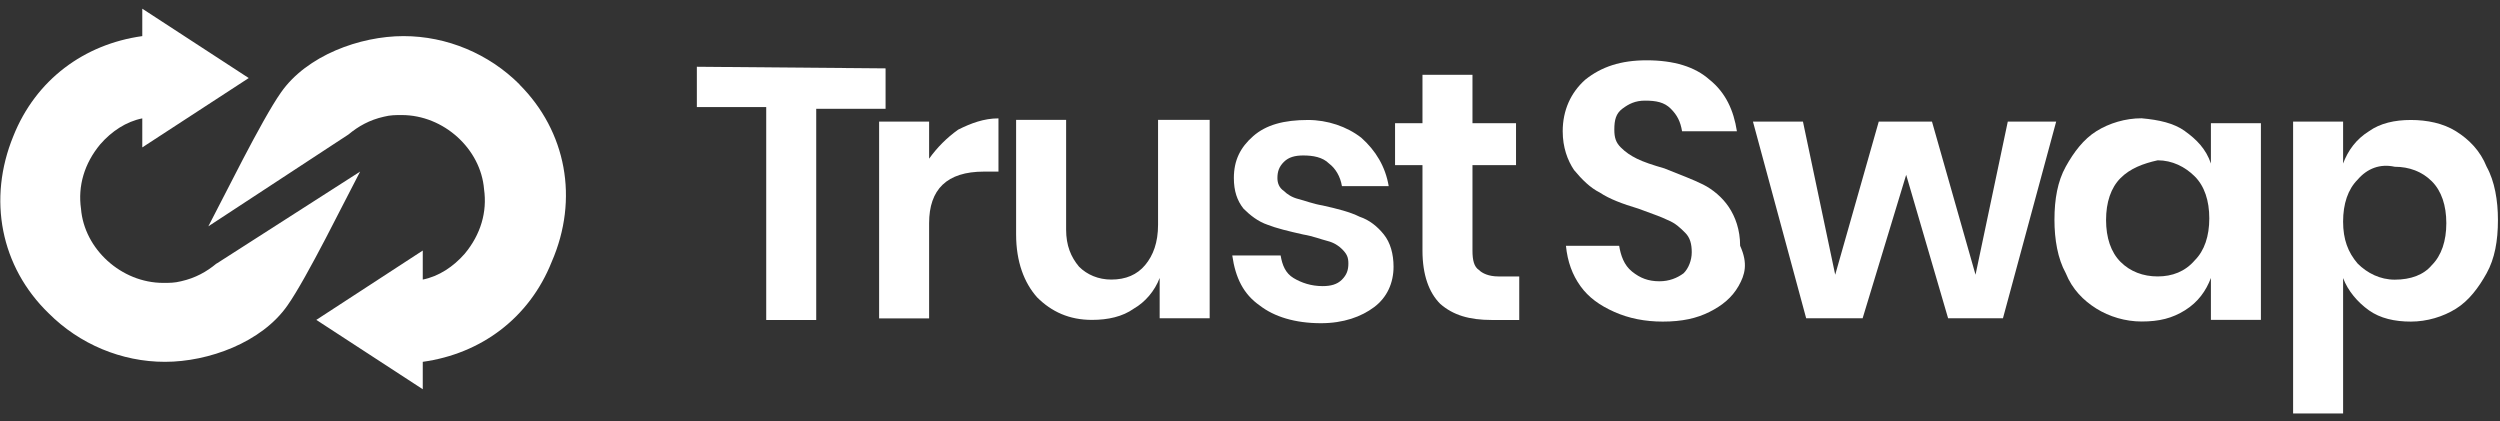 <svg width="279" height="47" viewBox="0 0 279 47" fill="none" xmlns="http://www.w3.org/2000/svg">
<rect x="0" y="0" width="279" height="47" fill="#333333" stroke="none"/>
<path d="M98.83 7.64V12.14H91.09V35.71H85.51V11.95H77.769V7.45L98.82 7.63L98.83 7.64Z" fill="white"/>
<path d="M106.929 14.47C108.369 13.75 109.809 13.21 111.429 13.21V19.151H109.809C105.669 19.151 103.689 21.131 103.689 24.91V35.53H98.109V13.57H103.689V17.71C104.589 16.45 105.669 15.37 106.929 14.47Z" fill="white"/>
<path d="M134.999 13.57V35.52H129.418V31.02C128.878 32.46 127.799 33.72 126.539 34.44C125.279 35.34 123.659 35.7 121.859 35.7C119.339 35.7 117.359 34.8 115.739 33.18C114.299 31.56 113.398 29.22 113.398 26.16V13.38H118.979V25.62C118.979 27.42 119.518 28.68 120.418 29.76C121.318 30.66 122.579 31.2 124.019 31.2C125.639 31.2 126.899 30.66 127.799 29.58C128.699 28.5 129.239 27.06 129.239 25.08V13.38H134.999V13.56V13.57Z" fill="white"/>
<path d="M151.919 15.37C153.539 16.81 154.619 18.61 154.979 20.77H149.76C149.58 19.69 149.04 18.79 148.32 18.25C147.6 17.53 146.519 17.35 145.439 17.35C144.539 17.35 143.82 17.53 143.28 18.07C142.74 18.61 142.56 19.15 142.56 19.87C142.56 20.41 142.74 20.95 143.28 21.31C143.64 21.67 144.179 22.03 144.899 22.21C145.619 22.39 146.52 22.75 147.6 22.93C149.22 23.29 150.66 23.65 151.74 24.19C152.82 24.55 153.719 25.27 154.439 26.17C155.159 27.07 155.52 28.33 155.52 29.77C155.52 31.57 154.8 33.19 153.36 34.27C151.92 35.35 149.939 36.07 147.419 36.07C144.539 36.07 142.2 35.35 140.58 34.09C138.78 32.83 137.88 31.03 137.52 28.51H142.919C143.099 29.59 143.46 30.49 144.36 31.03C145.26 31.57 146.34 31.93 147.6 31.93C148.5 31.93 149.22 31.75 149.76 31.21C150.3 30.67 150.479 30.13 150.479 29.41C150.479 28.69 150.3 28.33 149.76 27.79C149.4 27.43 148.859 27.07 148.139 26.89C147.419 26.71 146.519 26.35 145.439 26.17C143.819 25.81 142.379 25.45 141.479 25.09C140.399 24.73 139.5 24.01 138.78 23.29C138.06 22.39 137.699 21.31 137.699 19.87C137.699 17.89 138.42 16.45 139.86 15.19C141.3 13.93 143.279 13.39 145.979 13.39C148.139 13.39 150.299 14.11 151.919 15.37V15.37Z" fill="white"/>
<path d="M169.548 30.85V35.71H166.488C163.968 35.71 162.168 35.17 160.728 33.91C159.468 32.65 158.748 30.67 158.748 27.97V18.43H155.688V13.75H158.748V8.35H164.328V13.75H169.188V18.43H164.328V27.97C164.328 29.05 164.508 29.77 165.048 30.13C165.408 30.49 166.128 30.85 167.208 30.85H169.548V30.85Z" fill="white"/>
<path d="M194.019 31.93C193.299 33.19 192.219 34.09 190.779 34.81C189.339 35.53 187.719 35.89 185.559 35.89C183.579 35.89 181.778 35.53 180.158 34.81C178.538 34.09 177.278 33.19 176.378 31.93C175.478 30.67 174.939 29.23 174.759 27.43H180.698C180.878 28.51 181.238 29.59 182.138 30.31C183.038 31.03 183.938 31.39 185.198 31.39C186.278 31.39 187.178 31.03 187.898 30.49C188.438 29.95 188.799 29.05 188.799 28.15C188.799 27.25 188.619 26.53 188.079 25.99C187.539 25.45 186.999 24.91 186.099 24.55C185.379 24.19 184.299 23.83 182.859 23.29C181.059 22.75 179.619 22.21 178.539 21.49C177.459 20.95 176.558 20.05 175.658 18.97C174.938 17.89 174.398 16.45 174.398 14.65C174.398 12.31 175.298 10.33 176.918 8.89C178.718 7.45 180.879 6.73 183.759 6.73C186.819 6.73 189.159 7.45 190.779 8.89C192.579 10.33 193.479 12.31 193.839 14.65H187.719C187.539 13.57 187.178 12.85 186.458 12.13C185.738 11.41 184.839 11.23 183.579 11.23C182.499 11.23 181.779 11.59 181.059 12.13C180.339 12.67 180.158 13.39 180.158 14.47C180.158 15.37 180.338 15.91 180.878 16.45C181.418 16.99 181.958 17.35 182.678 17.71C183.398 18.07 184.479 18.43 185.739 18.79C187.539 19.51 188.979 20.05 190.059 20.59C191.139 21.13 192.218 22.03 192.938 23.11C193.658 24.19 194.198 25.63 194.198 27.43C195.098 29.41 194.739 30.67 194.019 31.93V31.93Z" fill="white"/>
<path d="M229.469 13.57L223.529 35.52H217.409L212.729 19.51L207.869 35.52H201.569L195.629 13.57H201.209L204.809 30.66L209.669 13.57H215.609L220.469 30.66L224.069 13.57H229.469V13.57Z" fill="white"/>
<path d="M243.857 14.65C245.117 15.55 246.197 16.63 246.737 18.25V13.75H252.317V35.7H246.737V31.02C246.197 32.46 245.297 33.72 243.857 34.62C242.417 35.52 240.977 35.88 238.997 35.88C237.197 35.88 235.397 35.34 233.957 34.44C232.517 33.54 231.257 32.28 230.537 30.48C229.637 28.86 229.277 26.7 229.277 24.54C229.277 22.2 229.637 20.22 230.537 18.6C231.437 16.98 232.517 15.54 233.957 14.64C235.397 13.74 237.197 13.2 238.997 13.2C240.977 13.38 242.597 13.74 243.857 14.64V14.65ZM236.657 19.87C235.577 20.95 235.037 22.57 235.037 24.55C235.037 26.53 235.577 28.15 236.657 29.23C237.737 30.31 239.177 30.85 240.797 30.85C242.417 30.85 243.857 30.31 244.937 29.05C246.017 27.97 246.557 26.35 246.557 24.37C246.557 22.39 246.017 20.77 244.937 19.69C243.857 18.61 242.417 17.89 240.797 17.89C239.177 18.25 237.737 18.79 236.657 19.87Z" fill="white"/>
<path d="M274.09 14.65C275.53 15.55 276.79 16.81 277.51 18.61C278.41 20.23 278.77 22.39 278.77 24.55C278.77 26.89 278.41 28.87 277.51 30.49C276.61 32.11 275.53 33.55 274.09 34.45C272.65 35.35 270.85 35.89 269.05 35.89C267.25 35.89 265.63 35.53 264.37 34.63C263.11 33.73 262.03 32.47 261.49 31.03V46.14H255.91V13.57H261.49V18.25C262.03 16.81 262.93 15.55 264.37 14.65C265.63 13.75 267.25 13.39 269.05 13.39C270.85 13.39 272.65 13.75 274.09 14.65ZM263.11 20.05C262.03 21.13 261.49 22.75 261.49 24.73C261.49 26.71 262.03 28.15 263.11 29.41C264.19 30.49 265.63 31.21 267.25 31.21C269.05 31.21 270.49 30.67 271.39 29.59C272.47 28.51 273.01 26.89 273.01 24.91C273.01 22.93 272.47 21.31 271.39 20.23C270.31 19.15 268.87 18.61 267.25 18.61C265.63 18.25 264.19 18.79 263.11 20.05Z" fill="white"/>
<path d="M24.159 29.41C23.079 30.31 21.819 31.03 20.199 31.39C19.479 31.57 18.939 31.57 18.219 31.57C13.539 31.57 9.399 27.79 9.039 23.29C8.679 20.77 9.399 18.25 11.199 16.09C12.459 14.65 14.079 13.57 15.879 13.21V16.45L27.759 8.71L15.879 0.97V4.03C9.399 4.93 3.999 8.89 1.489 15.19C-1.391 22.21 0.049 29.76 5.449 34.98C8.869 38.4 13.549 40.38 18.409 40.38C23.269 40.38 29.209 38.22 32.089 34.08C34.249 31.02 38.569 22.2 40.189 19.15L24.179 29.41H24.159Z" fill="white"/>
<path d="M57.99 9.43C54.57 6.01 49.89 4.03 45.03 4.03C40.17 4.03 34.23 6.19 31.35 10.33C29.19 13.39 24.87 22.21 23.25 25.26L38.9 15C39.98 14.1 41.24 13.38 42.86 13.02C43.58 12.84 44.12 12.84 44.84 12.84C49.52 12.84 53.66 16.62 54.02 21.12C54.38 23.64 53.66 26.16 51.86 28.32C50.6 29.76 48.98 30.84 47.18 31.2V27.96L35.3 35.7L47.18 43.44V40.38C53.66 39.48 59.06 35.52 61.57 29.22C64.63 22.2 63.19 14.65 57.97 9.43H57.99Z" fill="white"/>
</svg>
